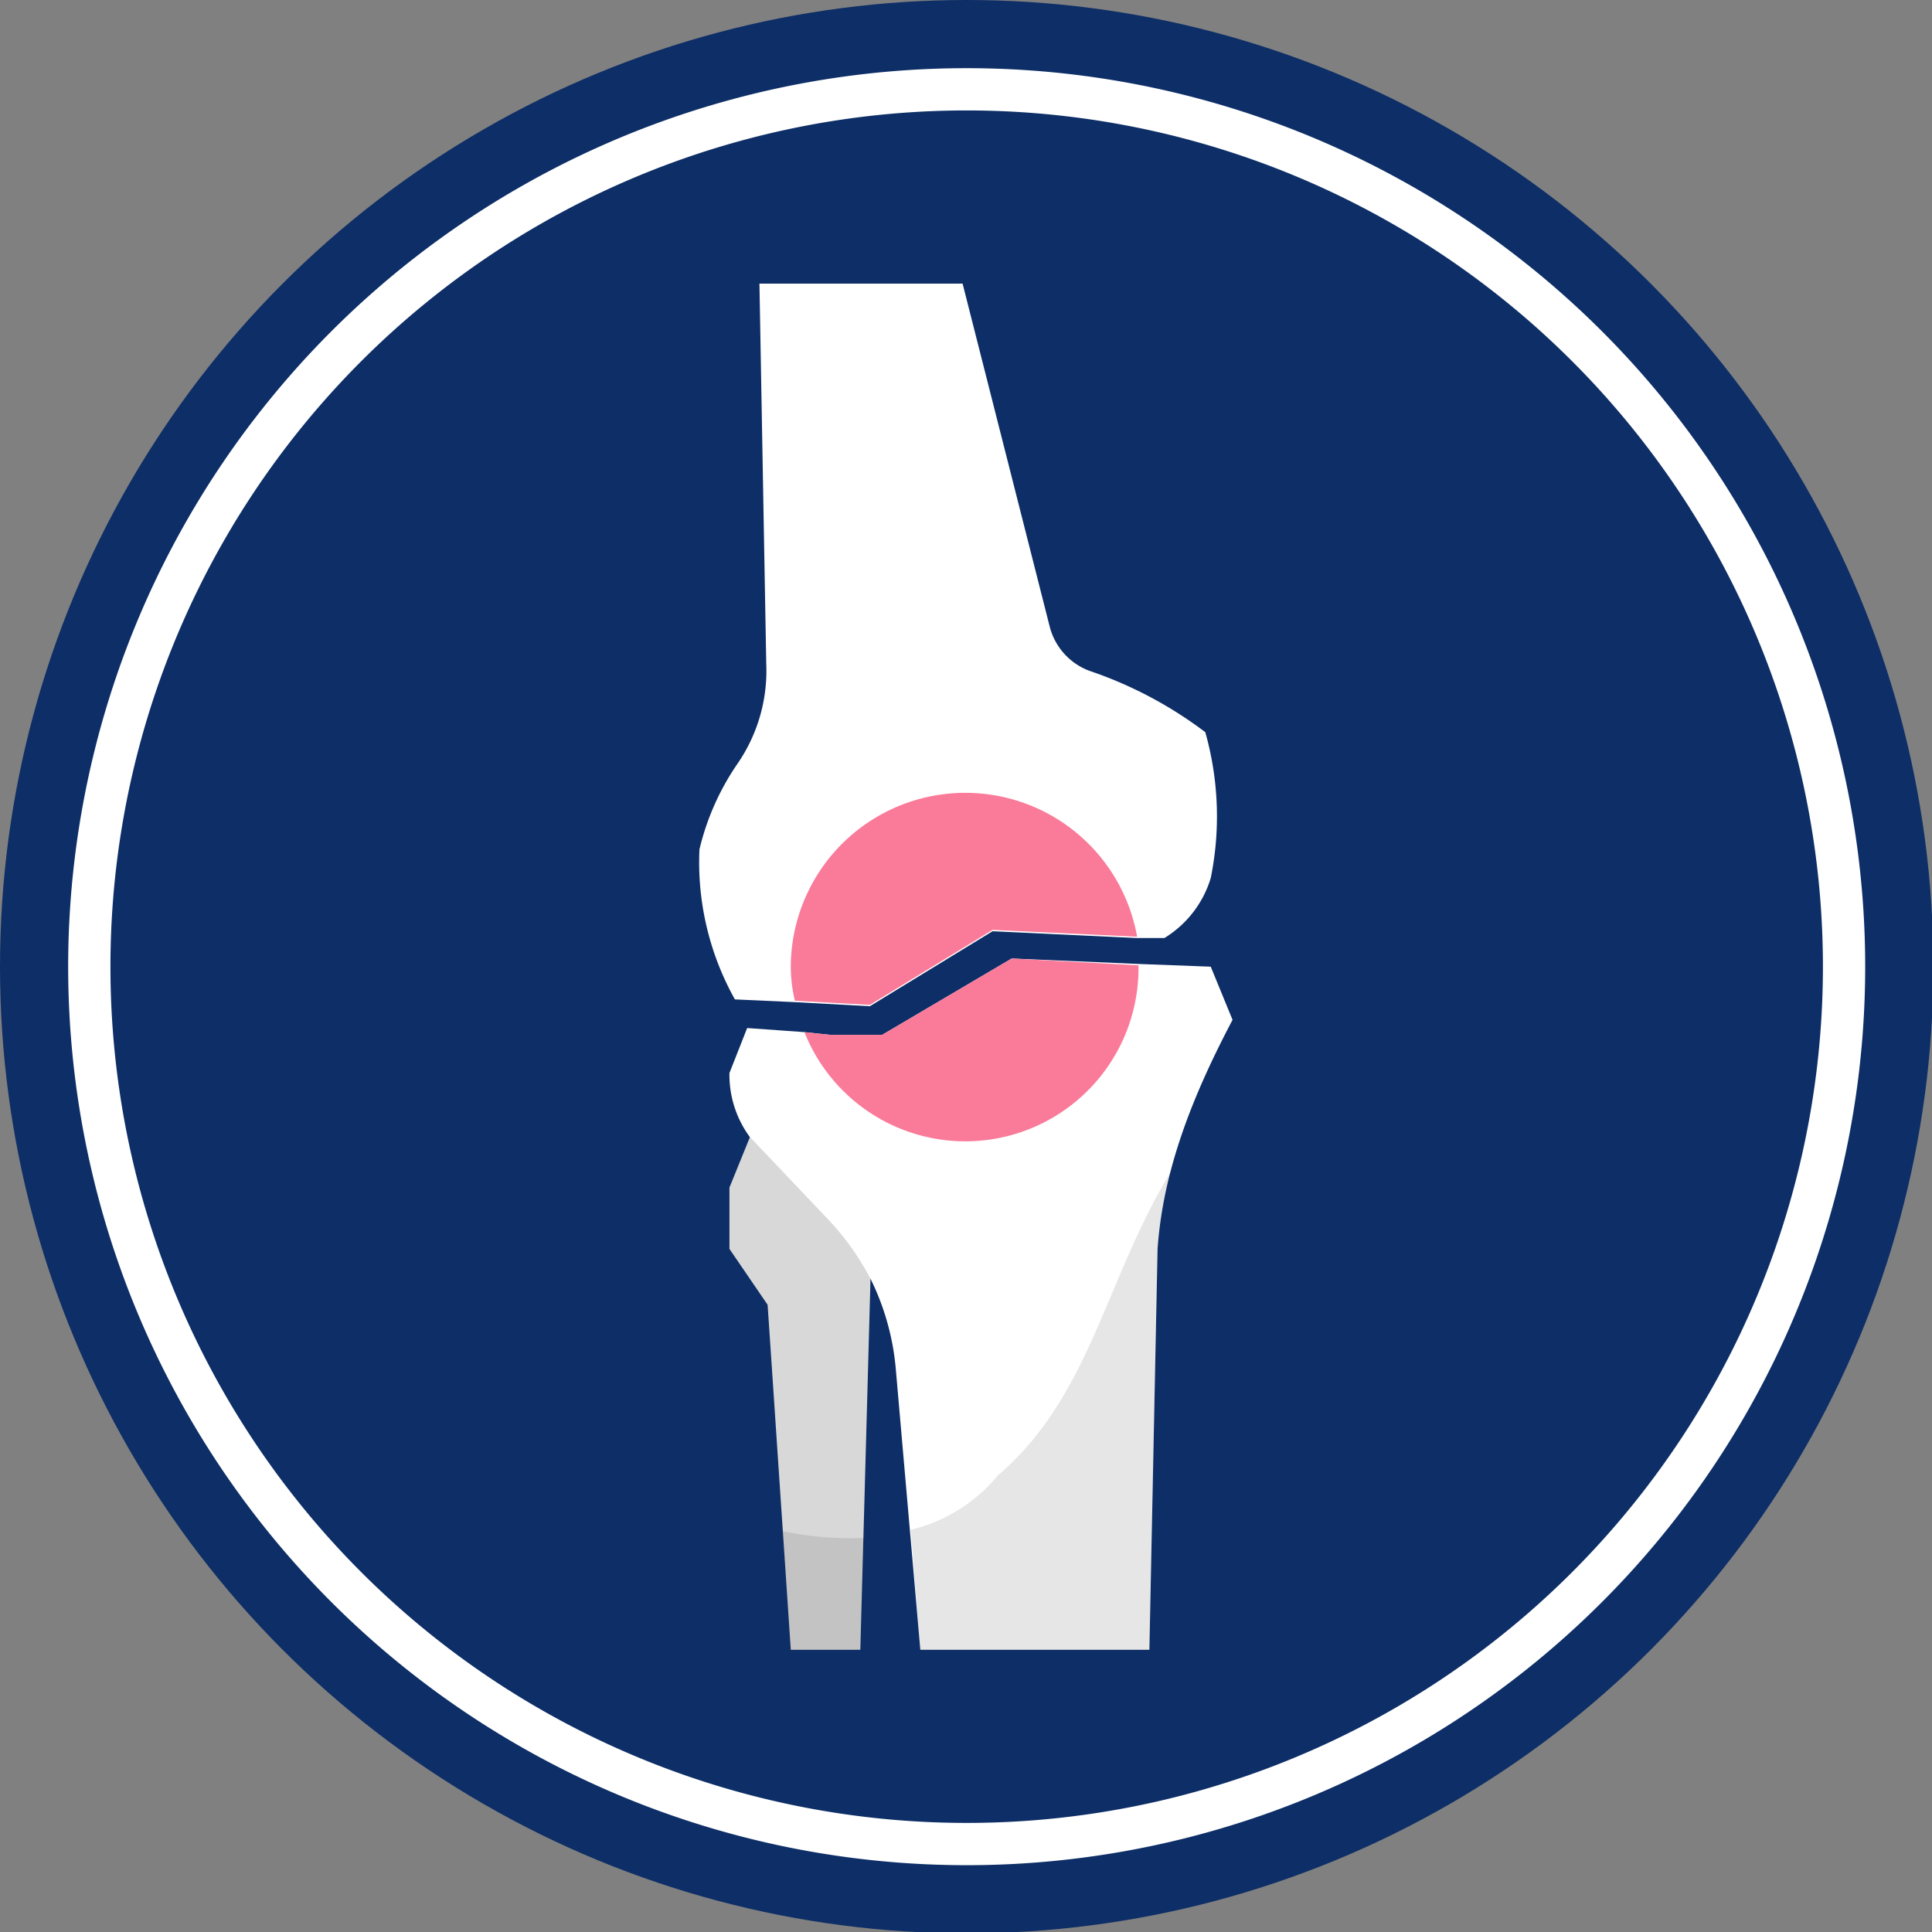 <svg xmlns="http://www.w3.org/2000/svg" id="Layer_1" data-name="Layer 1" viewBox="0 0 141.7 141.7"><rect x="0" y="0" width="141.7" height="141.7" fill="#808080" stroke="none"/><defs><style>.cls-1{fill:#0d2e66;}.cls-2{fill:#fff;}.cls-3{fill:#d8d8d8;}.cls-4{fill:#fa7a99;}.cls-5{opacity:0.1;}</style></defs><circle class="cls-1" cx="70.9" cy="70.9" r="70.9"></circle><path class="cls-2" d="M70.9,8.1A62.8,62.8,0,1,1,8.1,70.9,62.8,62.8,0,0,1,70.9,8.1m0-3.1a65.9,65.9,0,1,0,65.9,65.9A65.9,65.9,0,0,0,70.9,5Z"></path><polygon class="cls-3" points="56.3 80.2 53.5 87.1 53.5 91.6 56.3 95.7 58 121 63.1 121 64 88.2 56.3 80.2"></polygon><path class="cls-2" d="M88.8,64.4a7.8,7.8,0,0,1-3.4,4.4h-2l-10.6-.5-9,5.5-5.5-.3-4.4-.2a20.6,20.6,0,0,1-2.6-11,18.7,18.7,0,0,1,2.8-6.3,12,12,0,0,0,2.1-7.3l-.5-27.9H70.6L77,46a4.7,4.7,0,0,0,2.9,3.2,30,30,0,0,1,8.5,4.5A22.7,22.7,0,0,1,88.8,64.4Z"></path><path class="cls-2" d="M90.4,74.8c-2.9,5.5-5.1,11-5.5,16.8L84.3,121H67.5l-1.8-20.6a18.5,18.5,0,0,0-1.8-6.5,19.4,19.4,0,0,0-3.1-4.4l-5.6-5.9-.2-.2a7.7,7.7,0,0,1-1.5-4.7l1.3-3.3,4.2.3,1.9.2h3.8l9.5-5.6,9.3.4,5.3.2Z"></path><path class="cls-4" d="M63.8,73.7l-5.5-.3a10.9,10.9,0,0,1-.3-2.6,12.8,12.8,0,0,1,25.4-2.1l-10.6-.5Z"></path><path class="cls-4" d="M83.5,70.8h0A12.7,12.7,0,0,1,59,75.7l1.9.2h3.8l9.5-5.6Z"></path><path class="cls-5" d="M57.4,112.3,58,121h5.1l.3-8.2A24.3,24.3,0,0,1,57.4,112.3Z"></path><path class="cls-5" d="M73.2,108.2a11.9,11.9,0,0,1-6.4,4l.7,8.8H84.3l.6-29.4a26.1,26.1,0,0,1,1-5.7C81.1,93.7,80,102.4,73.2,108.2Z"></path></svg>